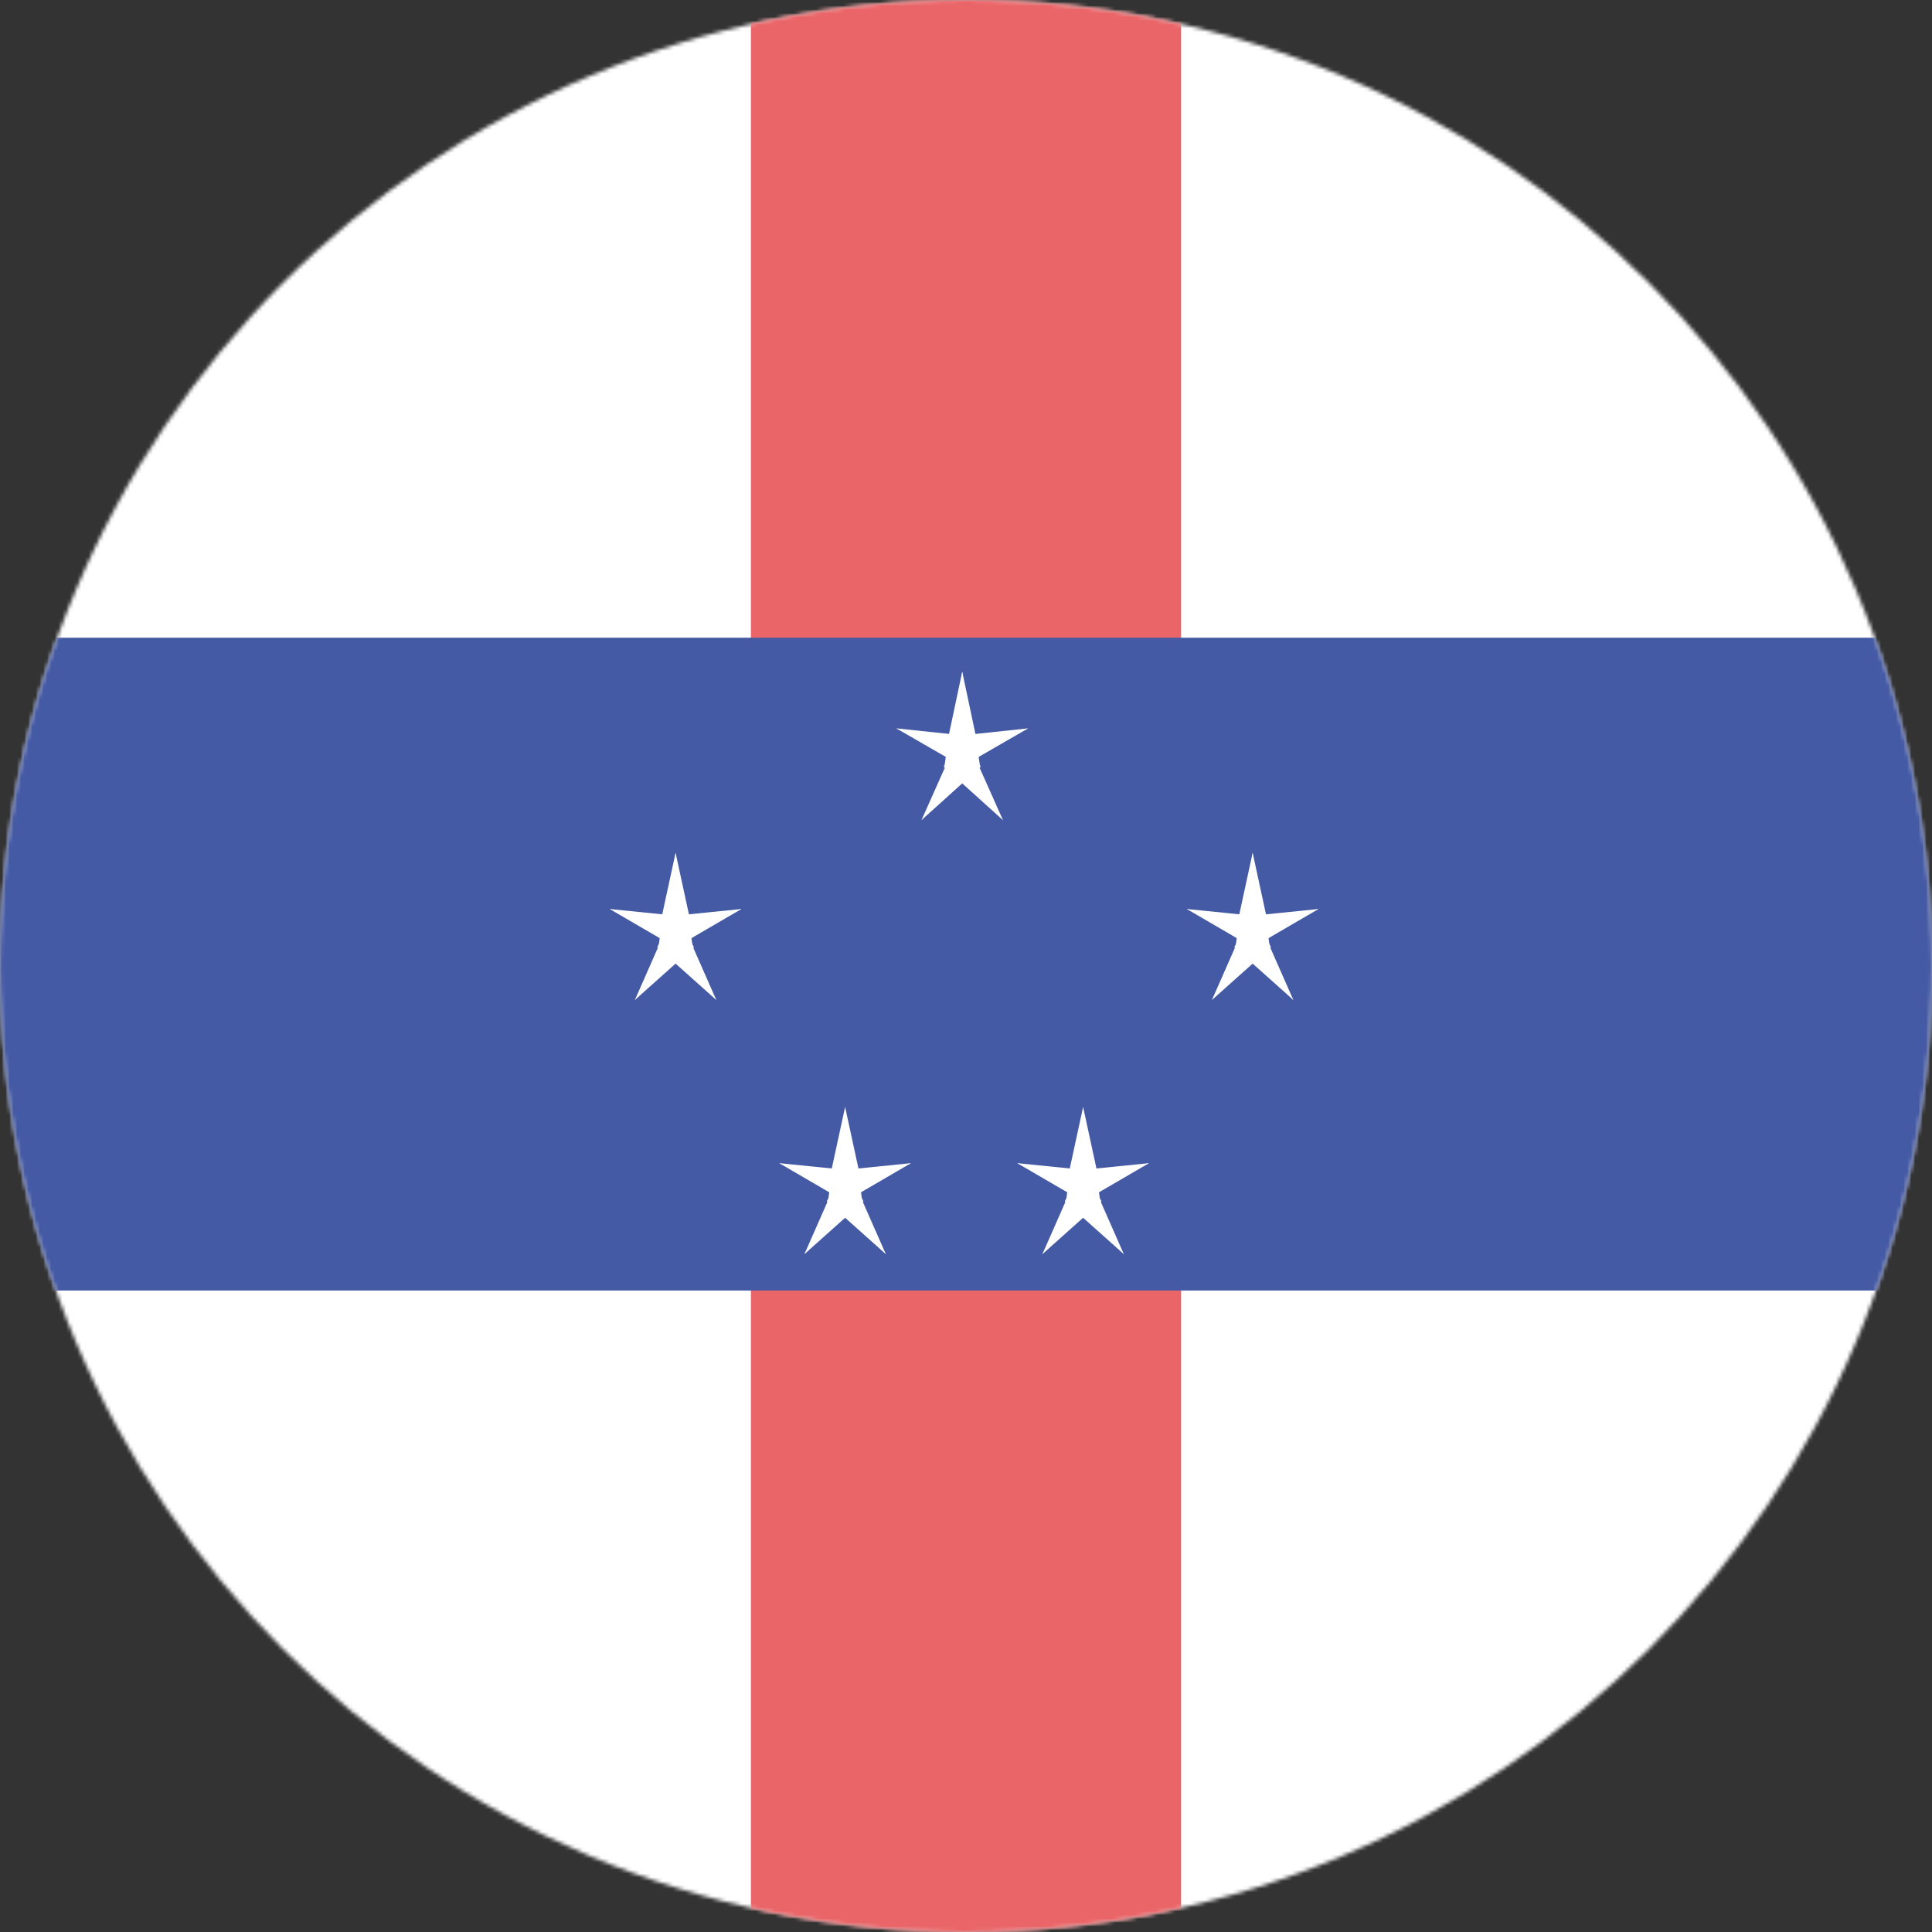 <?xml version="1.0" encoding="UTF-8"?>
<svg width="512px" height="512px" viewBox="0 0 512 512" version="1.1" xmlns="http://www.w3.org/2000/svg" xmlns:xlink="http://www.w3.org/1999/xlink">
    <rect x="0" y="0" width="512" height="512" fill="#333333" stroke="none"/>
    <title>Netherlands Antilles</title>
    <defs>
        <circle id="path-1" cx="256" cy="256" r="256"></circle>
    </defs>
    <g id="Netherlands-Antilles" stroke="none" stroke-width="1" fill="none" fill-rule="evenodd">
        <mask id="mask-2" fill="white">
            <use xlink:href="#path-1"></use>
        </mask>
        <g id="Oval"></g>
        <polygon id="Path" fill="#FFFFFF" fill-rule="nonzero" mask="url(#mask-2)" points="0 -2 512 -2 512 515 0 515"></polygon>
        <polygon id="Path" fill="#EA6568" fill-rule="nonzero" mask="url(#mask-2)" points="199 -2 313 -2 313 515 199 515"></polygon>
        <polygon id="Path" fill="#455AA4" fill-rule="nonzero" mask="url(#mask-2)" points="0 169 512 169 512 342 0 342"></polygon>
        <g id="a" mask="url(#mask-2)">
            <g transform="translate(234.691, 178)">
                <g id="b" transform="translate(11.107, 0)">
                    <polygon id="c" fill="#FFFFFF" fill-rule="nonzero" transform="translate(10.383, 12.02) rotate(18) translate(-10.383, -12.02) " points="5.545 0.953 7.766 21.975 15.221 23.086"></polygon>
                    <g id="c-link" transform="translate(8.021, 12.02) scale(-1, 1) translate(-8.021, -12.02) translate(0, 0)" fill="#FFFFFF" fill-rule="nonzero">
                        <polygon id="c" transform="translate(8.021, 12.02) rotate(18) translate(-8.021, -12.02) " points="3.183 0.953 5.404 21.975 12.858 23.086"></polygon>
                    </g>
                </g>
                <g id="b-link" transform="translate(26.343, 18.739) rotate(72) translate(-26.343, -18.739) translate(17.142, 6.719)">
                    <g id="b" transform="translate(-0, 0)" fill="#FFFFFF" fill-rule="nonzero">
                        <polygon id="c" transform="translate(10.383, 12.02) rotate(18) translate(-10.383, -12.02) " points="5.545 0.953 7.766 21.975 15.221 23.086"></polygon>
                        <g id="c-link" transform="translate(8.021, 12.02) scale(-1, 1) translate(-8.021, -12.02) translate(-0, 0)">
                            <polygon id="c" transform="translate(8.021, 12.02) rotate(18) translate(-8.021, -12.02) " points="3.183 0.953 5.404 21.975 12.858 23.086"></polygon>
                        </g>
                    </g>
                </g>
                <g id="b-link" transform="translate(14.275, 18.739) rotate(-72) translate(-14.275, -18.739) translate(5.073, 6.719)">
                    <g id="b" transform="translate(0, 0)" fill="#FFFFFF" fill-rule="nonzero">
                        <polygon id="c" transform="translate(10.383, 12.02) rotate(18) translate(-10.383, -12.02) " points="5.545 0.953 7.766 21.975 15.221 23.086"></polygon>
                        <g id="c-link" transform="translate(8.021, 12.02) scale(-1, 1) translate(-8.021, -12.02) translate(-0, 0)">
                            <polygon id="c" transform="translate(8.021, 12.02) rotate(18) translate(-8.021, -12.02) " points="3.183 0.953 5.404 21.975 12.858 23.086"></polygon>
                        </g>
                    </g>
                </g>
                <g id="b-link" transform="translate(24.038, 29.611) rotate(144) translate(-24.038, -29.611) translate(14.837, 17.591)">
                    <g id="b" transform="translate(0, -0)" fill="#FFFFFF" fill-rule="nonzero">
                        <polygon id="c" transform="translate(10.383, 12.02) rotate(18) translate(-10.383, -12.02) " points="5.545 0.953 7.766 21.975 15.221 23.086"></polygon>
                        <g id="c-link" transform="translate(8.021, 12.02) scale(-1, 1) translate(-8.021, -12.02) translate(0, 0)">
                            <polygon id="c" transform="translate(8.021, 12.02) rotate(18) translate(-8.021, -12.02) " points="3.183 0.953 5.404 21.975 12.858 23.086"></polygon>
                        </g>
                    </g>
                </g>
                <g id="b-link" transform="translate(16.58, 29.611) rotate(-144) translate(-16.58, -29.611) translate(7.378, 17.591)">
                    <g id="b" transform="translate(-0, 0)" fill="#FFFFFF" fill-rule="nonzero">
                        <polygon id="c" transform="translate(10.383, 12.02) rotate(18) translate(-10.383, -12.02) " points="5.545 0.953 7.766 21.975 15.221 23.086"></polygon>
                        <g id="c-link" transform="translate(8.021, 12.02) scale(-1, 1) translate(-8.021, -12.02) ">
                            <polygon id="c" transform="translate(8.021, 12.02) rotate(18) translate(-8.021, -12.02) " points="3.183 0.953 5.404 21.975 12.858 23.086"></polygon>
                        </g>
                    </g>
                </g>
            </g>
        </g>
        <g id="d" mask="url(#mask-2)">
            <g transform="translate(266.751, 226)" id="a-link">
                <g transform="translate(44.929, 0)">
                    <g id="a" transform="translate(-0, 0)" fill="#FFFFFF" fill-rule="nonzero">
                        <g id="b" transform="translate(11.114, 0)">
                            <polygon id="c" transform="translate(10.368, 11.917) rotate(18) translate(-10.368, -11.917) " points="5.547 0.953 7.656 21.827 15.189 22.882"></polygon>
                            <g id="c-link" transform="translate(7.974, 11.917) scale(-1, 1) translate(-7.974, -11.917) translate(0, 0)">
                                <polygon id="c" transform="translate(7.974, 11.917) rotate(18) translate(-7.974, -11.917) " points="3.152 0.953 5.262 21.827 12.795 22.882"></polygon>
                            </g>
                        </g>
                        <g id="b" transform="translate(26.401, 18.58) rotate(72) translate(-26.401, -18.58) translate(17.231, 6.662)">
                            <polygon id="c" transform="translate(10.368, 11.917) rotate(18) translate(-10.368, -11.917) " points="5.547 0.953 7.656 21.827 15.189 22.882"></polygon>
                            <g id="c-link" transform="translate(7.974, 11.917) scale(-1, 1) translate(-7.974, -11.917) translate(0, 0)">
                                <polygon id="c" transform="translate(7.974, 11.917) rotate(18) translate(-7.974, -11.917) " points="3.152 0.953 5.262 21.827 12.795 22.882"></polygon>
                            </g>
                        </g>
                        <g id="b-link" transform="translate(14.168, 18.58) rotate(-72) translate(-14.168, -18.58) translate(4.997, 6.662)">
                            <g id="b" transform="translate(0, 0)">
                                <polygon id="c" transform="translate(10.368, 11.917) rotate(18) translate(-10.368, -11.917) " points="5.547 0.953 7.656 21.827 15.189 22.882"></polygon>
                                <g id="c-link" transform="translate(7.974, 11.917) scale(-1, 1) translate(-7.974, -11.917) translate(0, 0)">
                                    <polygon id="c" transform="translate(7.974, 11.917) rotate(18) translate(-7.974, -11.917) " points="3.152 0.953 5.262 21.827 12.795 22.882"></polygon>
                                </g>
                            </g>
                        </g>
                        <g id="b" transform="translate(24.065, 29.359) rotate(144) translate(-24.065, -29.359) translate(14.894, 17.442)">
                            <polygon id="c" transform="translate(10.368, 11.917) rotate(18) translate(-10.368, -11.917) " points="5.547 0.953 7.656 21.827 15.189 22.882"></polygon>
                            <g id="c-link" transform="translate(7.974, 11.917) scale(-1, 1) translate(-7.974, -11.917) translate(0, 0)">
                                <polygon id="c" transform="translate(7.974, 11.917) rotate(18) translate(-7.974, -11.917) " points="3.152 0.953 5.262 21.827 12.795 22.882"></polygon>
                            </g>
                        </g>
                        <g id="b" transform="translate(16.504, 29.359) rotate(-144) translate(-16.504, -29.359) translate(7.334, 17.442)">
                            <polygon id="c" transform="translate(10.368, 11.917) rotate(18) translate(-10.368, -11.917) " points="5.547 0.953 7.656 21.827 15.189 22.882"></polygon>
                            <g id="c-link" transform="translate(7.974, 11.917) scale(-1, 1) translate(-7.974, -11.917) translate(-0, 0)">
                                <polygon id="c" transform="translate(7.974, 11.917) rotate(18) translate(-7.974, -11.917) " points="3.152 0.953 5.262 21.827 12.795 22.882"></polygon>
                            </g>
                        </g>
                    </g>
                </g>
                <g transform="translate(0, 67.354)" id="a" fill="#FFFFFF" fill-rule="nonzero">
                    <g id="b" transform="translate(11.114, 0)">
                        <polygon id="c" transform="translate(10.368, 11.917) rotate(18) translate(-10.368, -11.917) " points="5.547 0.953 7.656 21.827 15.189 22.882"></polygon>
                        <g id="c-link" transform="translate(7.974, 11.917) scale(-1, 1) translate(-7.974, -11.917) translate(0, 0)">
                            <polygon id="c" transform="translate(7.974, 11.917) rotate(18) translate(-7.974, -11.917) " points="3.152 0.953 5.262 21.827 12.795 22.882"></polygon>
                        </g>
                    </g>
                    <g id="b" transform="translate(26.401, 18.58) rotate(72) translate(-26.401, -18.58) translate(17.231, 6.662)">
                        <polygon id="c" transform="translate(10.368, 11.917) rotate(18) translate(-10.368, -11.917) " points="5.547 0.953 7.656 21.827 15.189 22.882"></polygon>
                        <g id="c-link" transform="translate(7.974, 11.917) scale(-1, 1) translate(-7.974, -11.917) translate(0, 0)">
                            <polygon id="c" transform="translate(7.974, 11.917) rotate(18) translate(-7.974, -11.917) " points="3.152 0.953 5.262 21.827 12.795 22.882"></polygon>
                        </g>
                    </g>
                    <g id="b" transform="translate(14.168, 18.58) rotate(-72) translate(-14.168, -18.58) translate(4.997, 6.662)">
                        <polygon id="c" transform="translate(10.368, 11.917) rotate(18) translate(-10.368, -11.917) " points="5.547 0.953 7.656 21.827 15.189 22.882"></polygon>
                        <g id="c-link" transform="translate(7.974, 11.917) scale(-1, 1) translate(-7.974, -11.917) translate(0, 0)">
                            <polygon id="c" transform="translate(7.974, 11.917) rotate(18) translate(-7.974, -11.917) " points="3.152 0.953 5.262 21.827 12.795 22.882"></polygon>
                        </g>
                    </g>
                    <g id="b-link" transform="translate(24.065, 29.359) rotate(144) translate(-24.065, -29.359) translate(14.894, 17.442)">
                        <g id="b" transform="translate(0, -0)">
                            <polygon id="c" transform="translate(10.368, 11.917) rotate(18) translate(-10.368, -11.917) " points="5.547 0.953 7.656 21.827 15.189 22.882"></polygon>
                            <g id="c-link" transform="translate(7.974, 11.917) scale(-1, 1) translate(-7.974, -11.917) translate(0, 0)">
                                <polygon id="c" transform="translate(7.974, 11.917) rotate(18) translate(-7.974, -11.917) " points="3.152 0.953 5.262 21.827 12.795 22.882"></polygon>
                            </g>
                        </g>
                    </g>
                    <g id="b-link" transform="translate(16.504, 29.359) rotate(-144) translate(-16.504, -29.359) translate(7.334, 17.442)">
                        <g id="b" transform="translate(-0, 0)">
                            <polygon id="c" transform="translate(10.368, 11.917) rotate(18) translate(-10.368, -11.917) " points="5.547 0.953 7.656 21.827 15.189 22.882"></polygon>
                            <g id="c-link" transform="translate(7.974, 11.917) scale(-1, 1) translate(-7.974, -11.917) translate(0, 0)">
                                <polygon id="c" transform="translate(7.974, 11.917) rotate(18) translate(-7.974, -11.917) " points="3.152 0.953 5.262 21.827 12.795 22.882"></polygon>
                            </g>
                        </g>
                    </g>
                </g>
            </g>
        </g>
        <g id="d-link" mask="url(#mask-2)">
            <g transform="translate(201.5, 281.873) scale(-1, 1) translate(-201.5, -281.873) translate(158.751, 226)" id="d">
                <g transform="translate(0, -0)">
                    <g id="a-link" transform="translate(44.929, 0)" fill="#FFFFFF" fill-rule="nonzero">
                        <g id="a">
                            <g id="b" transform="translate(11.114, 0)">
                                <polygon id="c" transform="translate(10.368, 11.917) rotate(18) translate(-10.368, -11.917) " points="5.547 0.953 7.656 21.827 15.189 22.882"></polygon>
                                <g id="c-link" transform="translate(7.974, 11.917) scale(-1, 1) translate(-7.974, -11.917) ">
                                    <polygon id="c" transform="translate(7.974, 11.917) rotate(18) translate(-7.974, -11.917) " points="3.152 0.953 5.262 21.827 12.795 22.882"></polygon>
                                </g>
                            </g>
                            <g id="b" transform="translate(26.401, 18.58) rotate(72) translate(-26.401, -18.58) translate(17.231, 6.662)">
                                <polygon id="c" transform="translate(10.368, 11.917) rotate(18) translate(-10.368, -11.917) " points="5.547 0.953 7.656 21.827 15.189 22.882"></polygon>
                                <g id="c-link" transform="translate(7.974, 11.917) scale(-1, 1) translate(-7.974, -11.917) translate(0, 0)">
                                    <polygon id="c" transform="translate(7.974, 11.917) rotate(18) translate(-7.974, -11.917) " points="3.152 0.953 5.262 21.827 12.795 22.882"></polygon>
                                </g>
                            </g>
                            <g id="b-link" transform="translate(14.168, 18.58) rotate(-72) translate(-14.168, -18.58) translate(4.997, 6.662)">
                                <g id="b" transform="translate(-0, -0)">
                                    <polygon id="c" transform="translate(10.368, 11.917) rotate(18) translate(-10.368, -11.917) " points="5.547 0.953 7.656 21.827 15.189 22.882"></polygon>
                                    <g id="c-link" transform="translate(7.974, 11.917) scale(-1, 1) translate(-7.974, -11.917) translate(0, 0)">
                                        <polygon id="c" transform="translate(7.974, 11.917) rotate(18) translate(-7.974, -11.917) " points="3.152 0.953 5.262 21.827 12.795 22.882"></polygon>
                                    </g>
                                </g>
                            </g>
                            <g id="b-link" transform="translate(24.065, 29.359) rotate(144) translate(-24.065, -29.359) translate(14.894, 17.442)">
                                <g id="b" transform="translate(0, 0)">
                                    <polygon id="c" transform="translate(10.368, 11.917) rotate(18) translate(-10.368, -11.917) " points="5.547 0.953 7.656 21.827 15.189 22.882"></polygon>
                                    <g id="c-link" transform="translate(7.974, 11.917) scale(-1, 1) translate(-7.974, -11.917) ">
                                        <polygon id="c" transform="translate(7.974, 11.917) rotate(18) translate(-7.974, -11.917) " points="3.152 0.953 5.262 21.827 12.795 22.882"></polygon>
                                    </g>
                                </g>
                            </g>
                            <g id="b" transform="translate(16.504, 29.359) rotate(-144) translate(-16.504, -29.359) translate(7.334, 17.442)">
                                <polygon id="c" transform="translate(10.368, 11.917) rotate(18) translate(-10.368, -11.917) " points="5.547 0.953 7.656 21.827 15.189 22.882"></polygon>
                                <g id="c-link" transform="translate(7.974, 11.917) scale(-1, 1) translate(-7.974, -11.917) translate(-0, 0)">
                                    <polygon id="c" transform="translate(7.974, 11.917) rotate(18) translate(-7.974, -11.917) " points="3.152 0.953 5.262 21.827 12.795 22.882"></polygon>
                                </g>
                            </g>
                        </g>
                    </g>
                    <g id="a-link" transform="translate(0, 67.354)" fill="#FFFFFF" fill-rule="nonzero">
                        <g id="a">
                            <g id="b" transform="translate(11.114, 0)">
                                <polygon id="c" transform="translate(10.368, 11.917) rotate(18) translate(-10.368, -11.917) " points="5.547 0.953 7.656 21.827 15.189 22.882"></polygon>
                                <g id="c-link" transform="translate(7.974, 11.917) scale(-1, 1) translate(-7.974, -11.917) translate(0, 0)">
                                    <polygon id="c" transform="translate(7.974, 11.917) rotate(18) translate(-7.974, -11.917) " points="3.152 0.953 5.262 21.827 12.795 22.882"></polygon>
                                </g>
                            </g>
                            <g id="b-link" transform="translate(26.401, 18.58) rotate(72) translate(-26.401, -18.58) translate(17.231, 6.662)">
                                <g id="b" transform="translate(-0, 0)">
                                    <polygon id="c" transform="translate(10.368, 11.917) rotate(18) translate(-10.368, -11.917) " points="5.547 0.953 7.656 21.827 15.189 22.882"></polygon>
                                    <g id="c-link" transform="translate(7.974, 11.917) scale(-1, 1) translate(-7.974, -11.917) translate(-0, 0)">
                                        <polygon id="c" transform="translate(7.974, 11.917) rotate(18) translate(-7.974, -11.917) " points="3.152 0.953 5.262 21.827 12.795 22.882"></polygon>
                                    </g>
                                </g>
                            </g>
                            <g id="b" transform="translate(14.168, 18.58) rotate(-72) translate(-14.168, -18.58) translate(4.997, 6.662)">
                                <polygon id="c" transform="translate(10.368, 11.917) rotate(18) translate(-10.368, -11.917) " points="5.547 0.953 7.656 21.827 15.189 22.882"></polygon>
                                <g id="c-link" transform="translate(7.974, 11.917) scale(-1, 1) translate(-7.974, -11.917) ">
                                    <polygon id="c" transform="translate(7.974, 11.917) rotate(18) translate(-7.974, -11.917) " points="3.152 0.953 5.262 21.827 12.795 22.882"></polygon>
                                </g>
                            </g>
                            <g id="b-link" transform="translate(24.065, 29.359) rotate(144) translate(-24.065, -29.359) translate(14.894, 17.442)">
                                <g id="b" transform="translate(0, 0)">
                                    <polygon id="c" transform="translate(10.368, 11.917) rotate(18) translate(-10.368, -11.917) " points="5.547 0.953 7.656 21.827 15.189 22.882"></polygon>
                                    <g id="c-link" transform="translate(7.974, 11.917) scale(-1, 1) translate(-7.974, -11.917) translate(-0, 0)">
                                        <polygon id="c" transform="translate(7.974, 11.917) rotate(18) translate(-7.974, -11.917) " points="3.152 0.953 5.262 21.827 12.795 22.882"></polygon>
                                    </g>
                                </g>
                            </g>
                            <g id="b-link" transform="translate(16.504, 29.359) rotate(-144) translate(-16.504, -29.359) translate(7.334, 17.442)">
                                <g id="b" transform="translate(-0, 0)">
                                    <polygon id="c" transform="translate(10.368, 11.917) rotate(18) translate(-10.368, -11.917) " points="5.547 0.953 7.656 21.827 15.189 22.882"></polygon>
                                    <g id="c-link" transform="translate(7.974, 11.917) scale(-1, 1) translate(-7.974, -11.917) translate(0, -0)">
                                        <polygon id="c" transform="translate(7.974, 11.917) rotate(18) translate(-7.974, -11.917) " points="3.152 0.953 5.262 21.827 12.795 22.882"></polygon>
                                    </g>
                                </g>
                            </g>
                        </g>
                    </g>
                </g>
            </g>
        </g>
    </g>
</svg>